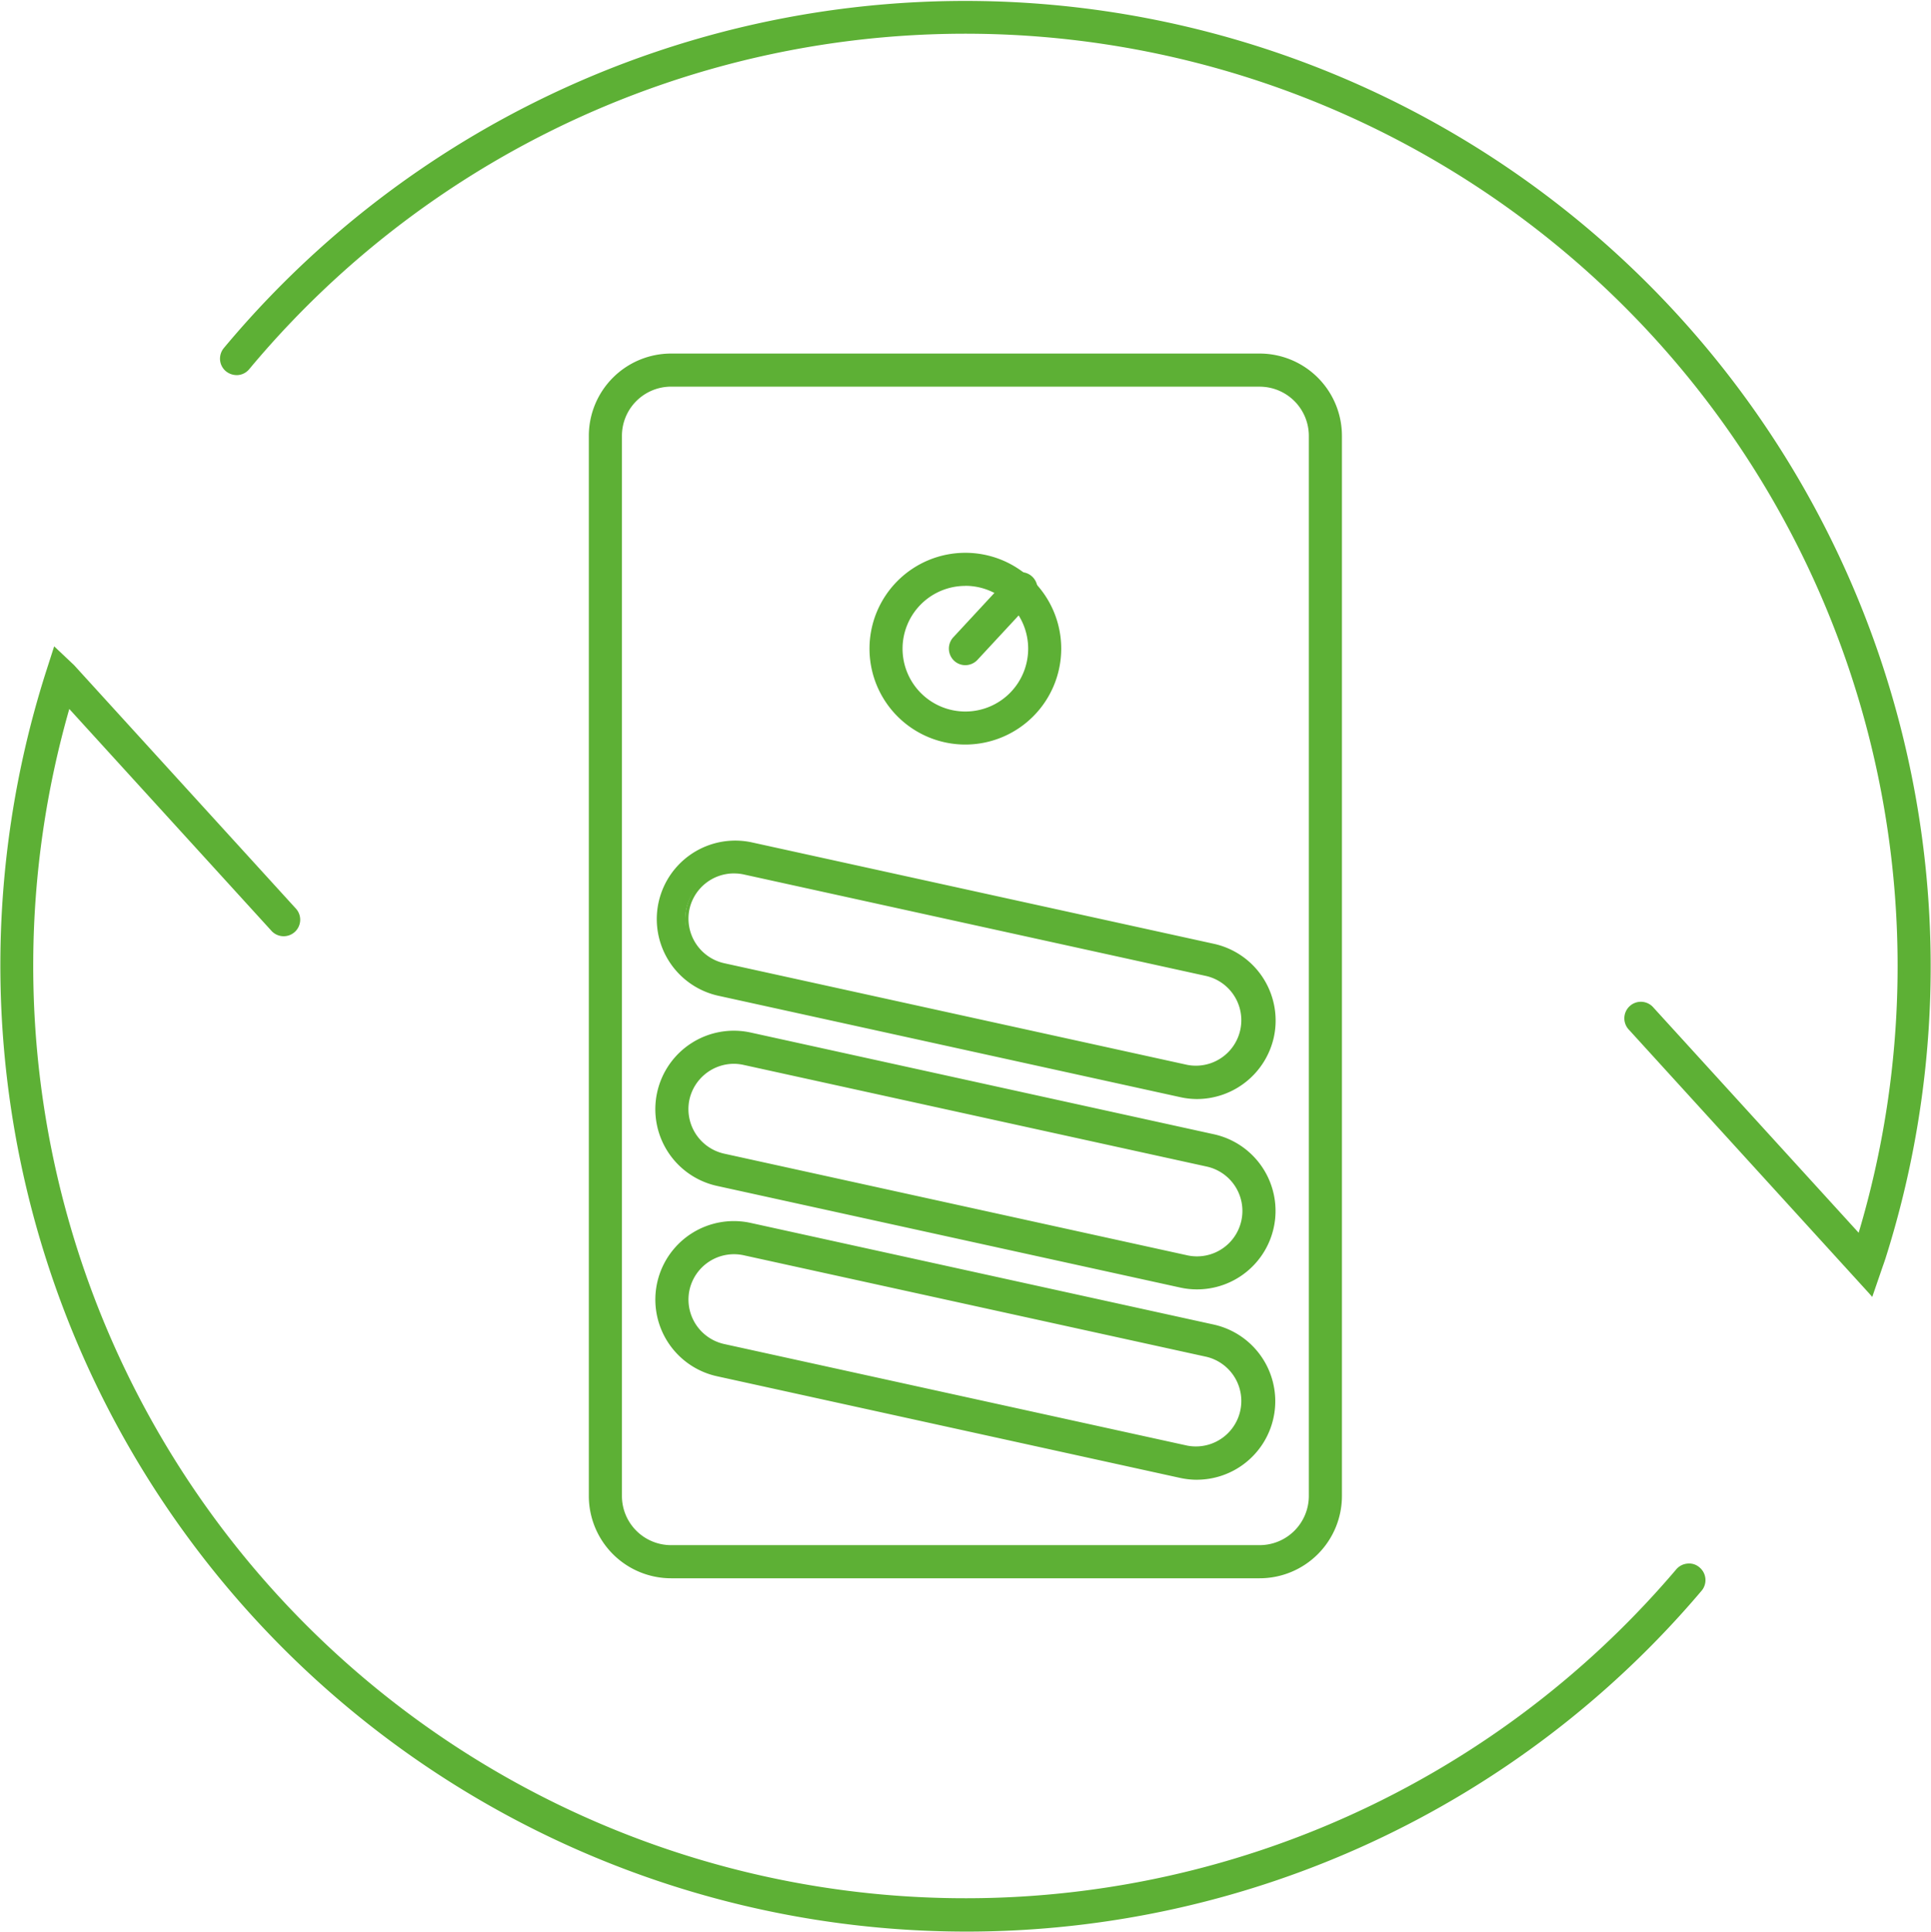 <svg xmlns="http://www.w3.org/2000/svg" width="57.71" height="57.722" viewBox="0 0 57.71 57.722"><defs><style>.a{fill:#5db035;}</style></defs><g transform="translate(6.569)"><path class="a" d="M433.36,311.753l-7.17-7.868a.4.4,0,0,1,.6-.544l6.24,6.848a27.951,27.951,0,0,0-48.212-26.042.4.4,0,1,1-.621-.517,28.759,28.759,0,0,1,49.5,27.127c-.022.069-.047.138-.071.206Z" transform="translate(-384.01 -273.171)"/><path class="a" d="M433.329,311.86l-.1-.114-7.169-7.868a.494.494,0,1,1,.73-.665l6.133,6.729a27.861,27.861,0,0,0-48.1-25.806.488.488,0,0,1-.334.176.515.515,0,0,1-.361-.113.489.489,0,0,1-.176-.334.5.5,0,0,1,.113-.361,28.853,28.853,0,0,1,49.658,27.211c-.024.071-.047.142-.073.211Zm-6.907-8.628a.314.314,0,0,0-.232.525l7.067,7.755.217-.645c.025-.071.049-.139.07-.206A28.669,28.669,0,0,0,384.2,283.62a.311.311,0,0,0-.071.23.305.305,0,0,0,.111.212.291.291,0,0,0,.229.071.309.309,0,0,0,.212-.111,28.045,28.045,0,0,1,48.368,26.126L433,310.3l-.106-.117-6.24-6.846A.315.315,0,0,0,426.422,303.232Z" transform="translate(-383.944 -273.104)"/></g><g transform="translate(0 19.31)"><path class="a" d="M401.455,345.176a28.788,28.788,0,0,1-27.438-37.491l.212-.667.49.462,6.616,7.259a.4.4,0,0,1-.6.544l-6.14-6.737A27.954,27.954,0,0,0,422.735,334.5a.4.4,0,1,1,.615.523A28.7,28.7,0,0,1,401.455,345.176Z" transform="translate(-372.57 -306.855)"/><path class="a" d="M401.389,345.144a28.877,28.877,0,0,1-27.524-37.607l.257-.8.593.56,6.62,7.265a.494.494,0,1,1-.73.665l-6.031-6.618A27.864,27.864,0,0,0,422.6,334.319a.493.493,0,0,1,.336-.172.468.468,0,0,1,.361.116.494.494,0,0,1,.056.7A28.787,28.787,0,0,1,401.389,345.144Zm-27.183-38.083-.169.531a28.669,28.669,0,0,0,49.178,27.251.315.315,0,0,0-.036-.442.289.289,0,0,0-.23-.075.312.312,0,0,0-.214.111,28.044,28.044,0,0,1-48.29-26.036l.045-.153,6.247,6.856a.314.314,0,1,0,.464-.423l-6.615-7.26Z" transform="translate(-372.503 -306.733)"/></g><g transform="translate(17.598 10.565)"><g transform="translate(8.389 5.953)"><path class="a" d="M420.691,307.575a2.775,2.775,0,1,1,2.775-2.775A2.778,2.778,0,0,1,420.691,307.575Zm0-4.741a1.966,1.966,0,1,0,1.967,1.966A1.968,1.968,0,0,0,420.691,302.834Z" transform="translate(-417.827 -301.936)"/><path class="a" d="M420.624,307.6a2.865,2.865,0,1,1,2.865-2.865A2.868,2.868,0,0,1,420.624,307.6Zm0-5.549a2.685,2.685,0,1,0,2.686,2.684A2.687,2.687,0,0,0,420.624,302.049Zm0,4.741a2.057,2.057,0,1,1,2.057-2.057A2.059,2.059,0,0,1,420.624,306.79Zm0-3.933a1.877,1.877,0,1,0,1.877,1.876A1.878,1.878,0,0,0,420.624,302.857Z" transform="translate(-417.76 -301.869)"/><g transform="translate(2.371 0.563)"><path class="a" d="M422.448,305.621a.4.4,0,0,1-.3-.679l1.677-1.808a.4.4,0,0,1,.593.549l-1.677,1.808A.4.4,0,0,1,422.448,305.621Z" transform="translate(-421.955 -302.915)"/><path class="a" d="M422.382,305.645a.492.492,0,0,1-.335-.131.5.5,0,0,1-.028-.7l1.677-1.809a.495.495,0,0,1,.726.671l-1.677,1.809A.5.5,0,0,1,422.382,305.645Zm1.678-2.616a.31.31,0,0,0-.23.1l-1.677,1.808a.315.315,0,0,0,.017.444.326.326,0,0,0,.444-.018l1.676-1.808a.315.315,0,0,0-.017-.444A.31.31,0,0,0,424.06,303.029Z" transform="translate(-421.889 -302.849)"/></g></g><path class="a" d="M423.267,328.076H405.675a2.37,2.37,0,0,1-2.368-2.367V294.027a2.37,2.37,0,0,1,2.368-2.367h17.591a2.37,2.37,0,0,1,2.367,2.367v31.682A2.37,2.37,0,0,1,423.267,328.076Zm-17.591-35.608a1.561,1.561,0,0,0-1.559,1.56v31.682a1.561,1.561,0,0,0,1.559,1.559h17.591a1.561,1.561,0,0,0,1.559-1.559V294.027a1.561,1.561,0,0,0-1.559-1.56Z" transform="translate(-403.218 -291.569)"/><path class="a" d="M423.2,328.1H405.609a2.46,2.46,0,0,1-2.458-2.456V293.96a2.46,2.46,0,0,1,2.458-2.458H423.2a2.46,2.46,0,0,1,2.458,2.458v31.683A2.46,2.46,0,0,1,423.2,328.1Zm-17.591-36.417a2.281,2.281,0,0,0-2.278,2.277v31.683a2.28,2.28,0,0,0,2.278,2.277H423.2a2.28,2.28,0,0,0,2.278-2.277V293.96a2.281,2.281,0,0,0-2.278-2.277ZM423.2,327.291H405.609a1.65,1.65,0,0,1-1.649-1.648V293.96a1.651,1.651,0,0,1,1.649-1.649H423.2a1.651,1.651,0,0,1,1.649,1.649v31.683A1.65,1.65,0,0,1,423.2,327.291Zm-17.591-34.8a1.47,1.47,0,0,0-1.469,1.468v31.683a1.47,1.47,0,0,0,1.469,1.468H423.2a1.471,1.471,0,0,0,1.469-1.468V293.96a1.471,1.471,0,0,0-1.469-1.468Z" transform="translate(-403.151 -291.502)"/><g transform="translate(1.986 20.235)"><path class="a" d="M422.866,334.449a2.247,2.247,0,0,1-.485-.053l-13.841-3.038a2.255,2.255,0,1,1,.967-4.406l13.842,3.038a2.256,2.256,0,0,1-.482,4.458Zm-13.843-6.741a1.451,1.451,0,0,0-1.414,1.138,1.454,1.454,0,0,0,1.1,1.724l13.841,3.038h0a1.447,1.447,0,0,0,.62-2.827l-13.842-3.038A1.473,1.473,0,0,0,409.023,327.708Z" transform="translate(-406.677 -326.809)"/><path class="a" d="M422.8,334.471a2.328,2.328,0,0,1-.505-.055l-13.841-3.037a2.346,2.346,0,1,1,1.007-4.583l13.841,3.039a2.345,2.345,0,0,1-.5,4.636Zm-13.841-7.549a2.172,2.172,0,0,0-2.118,1.7,2.174,2.174,0,0,0,1.651,2.58l13.841,3.036a2.165,2.165,0,0,0,.928-4.229l-13.842-3.039A2.16,2.16,0,0,0,408.959,326.923Zm13.837,6.741a1.536,1.536,0,0,1-.326-.036l-13.842-3.038a1.538,1.538,0,1,1,.659-3l13.842,3.038a1.538,1.538,0,0,1-.332,3.039Zm-13.839-5.933a1.366,1.366,0,0,0-1.326,1.067,1.364,1.364,0,0,0,1.036,1.618l13.841,3.038a1.357,1.357,0,0,0,.582-2.652l-13.842-3.038A1.375,1.375,0,0,0,408.956,327.73Z" transform="translate(-406.61 -326.741)"/></g><g transform="translate(1.986 14.547)"><path class="a" d="M422.865,324.543a2.261,2.261,0,0,1-.484-.053h0l-13.841-3.038a2.256,2.256,0,0,1,.967-4.407l13.842,3.038a2.256,2.256,0,0,1-.483,4.459Zm-.311-.842a1.447,1.447,0,0,0,.62-2.827l-13.842-3.038a1.452,1.452,0,0,0-1.724,1.1,1.453,1.453,0,0,0,1.1,1.723Z" transform="translate(-406.677 -316.902)"/><path class="a" d="M422.8,324.566a2.319,2.319,0,0,1-.5-.056l-13.841-3.038a2.346,2.346,0,0,1,1.007-4.582l13.841,3.038a2.348,2.348,0,0,1,1.788,2.795A2.358,2.358,0,0,1,422.8,324.566Zm-13.847-7.551a2.166,2.166,0,0,0-.459,4.281l13.841,3.038a2.159,2.159,0,0,0,2.58-1.65,2.172,2.172,0,0,0-1.651-2.58l-13.842-3.038A2.159,2.159,0,0,0,408.952,317.016Zm13.85,6.743a1.557,1.557,0,0,1-.333-.036l-13.841-3.038a1.538,1.538,0,0,1,.659-3l13.842,3.039a1.538,1.538,0,0,1-.327,3.04Zm-13.843-5.934a1.361,1.361,0,0,0-1.328,1.067,1.364,1.364,0,0,0,1.036,1.616l13.841,3.038a1.358,1.358,0,0,0,.582-2.652l-13.842-3.039A1.346,1.346,0,0,0,408.959,317.825Z" transform="translate(-406.61 -316.836)"/></g><g transform="translate(1.986 25.924)"><path class="a" d="M422.866,344.356a2.245,2.245,0,0,1-.485-.053h0l-13.841-3.038a2.255,2.255,0,0,1,.967-4.406l13.842,3.038a2.256,2.256,0,0,1-.482,4.459Zm-.311-.842a1.448,1.448,0,0,0,.62-2.828l-13.842-3.038a1.448,1.448,0,1,0-.62,2.828Z" transform="translate(-406.677 -336.715)"/><path class="a" d="M422.8,344.378a2.392,2.392,0,0,1-.505-.055l-13.841-3.038a2.345,2.345,0,0,1,1.007-4.582l13.841,3.038a2.346,2.346,0,0,1-.5,4.636Zm-13.845-7.55a2.18,2.18,0,0,0-2.114,1.7,2.168,2.168,0,0,0,1.651,2.579l13.841,3.038a2.173,2.173,0,0,0,2.58-1.651,2.171,2.171,0,0,0-1.651-2.579l-13.842-3.038A2.171,2.171,0,0,0,408.955,336.828ZM422.8,343.57a1.531,1.531,0,0,1-.33-.036L408.627,340.5a1.54,1.54,0,0,1-1.173-1.832,1.54,1.54,0,0,1,1.831-1.171l13.842,3.037a1.538,1.538,0,0,1-.33,3.04Zm-.291-.212a1.358,1.358,0,0,0,.582-2.652l-13.842-3.037a1.362,1.362,0,0,0-1.616,1.035,1.361,1.361,0,0,0,1.036,1.618Z" transform="translate(-406.61 -336.648)"/></g></g></svg>